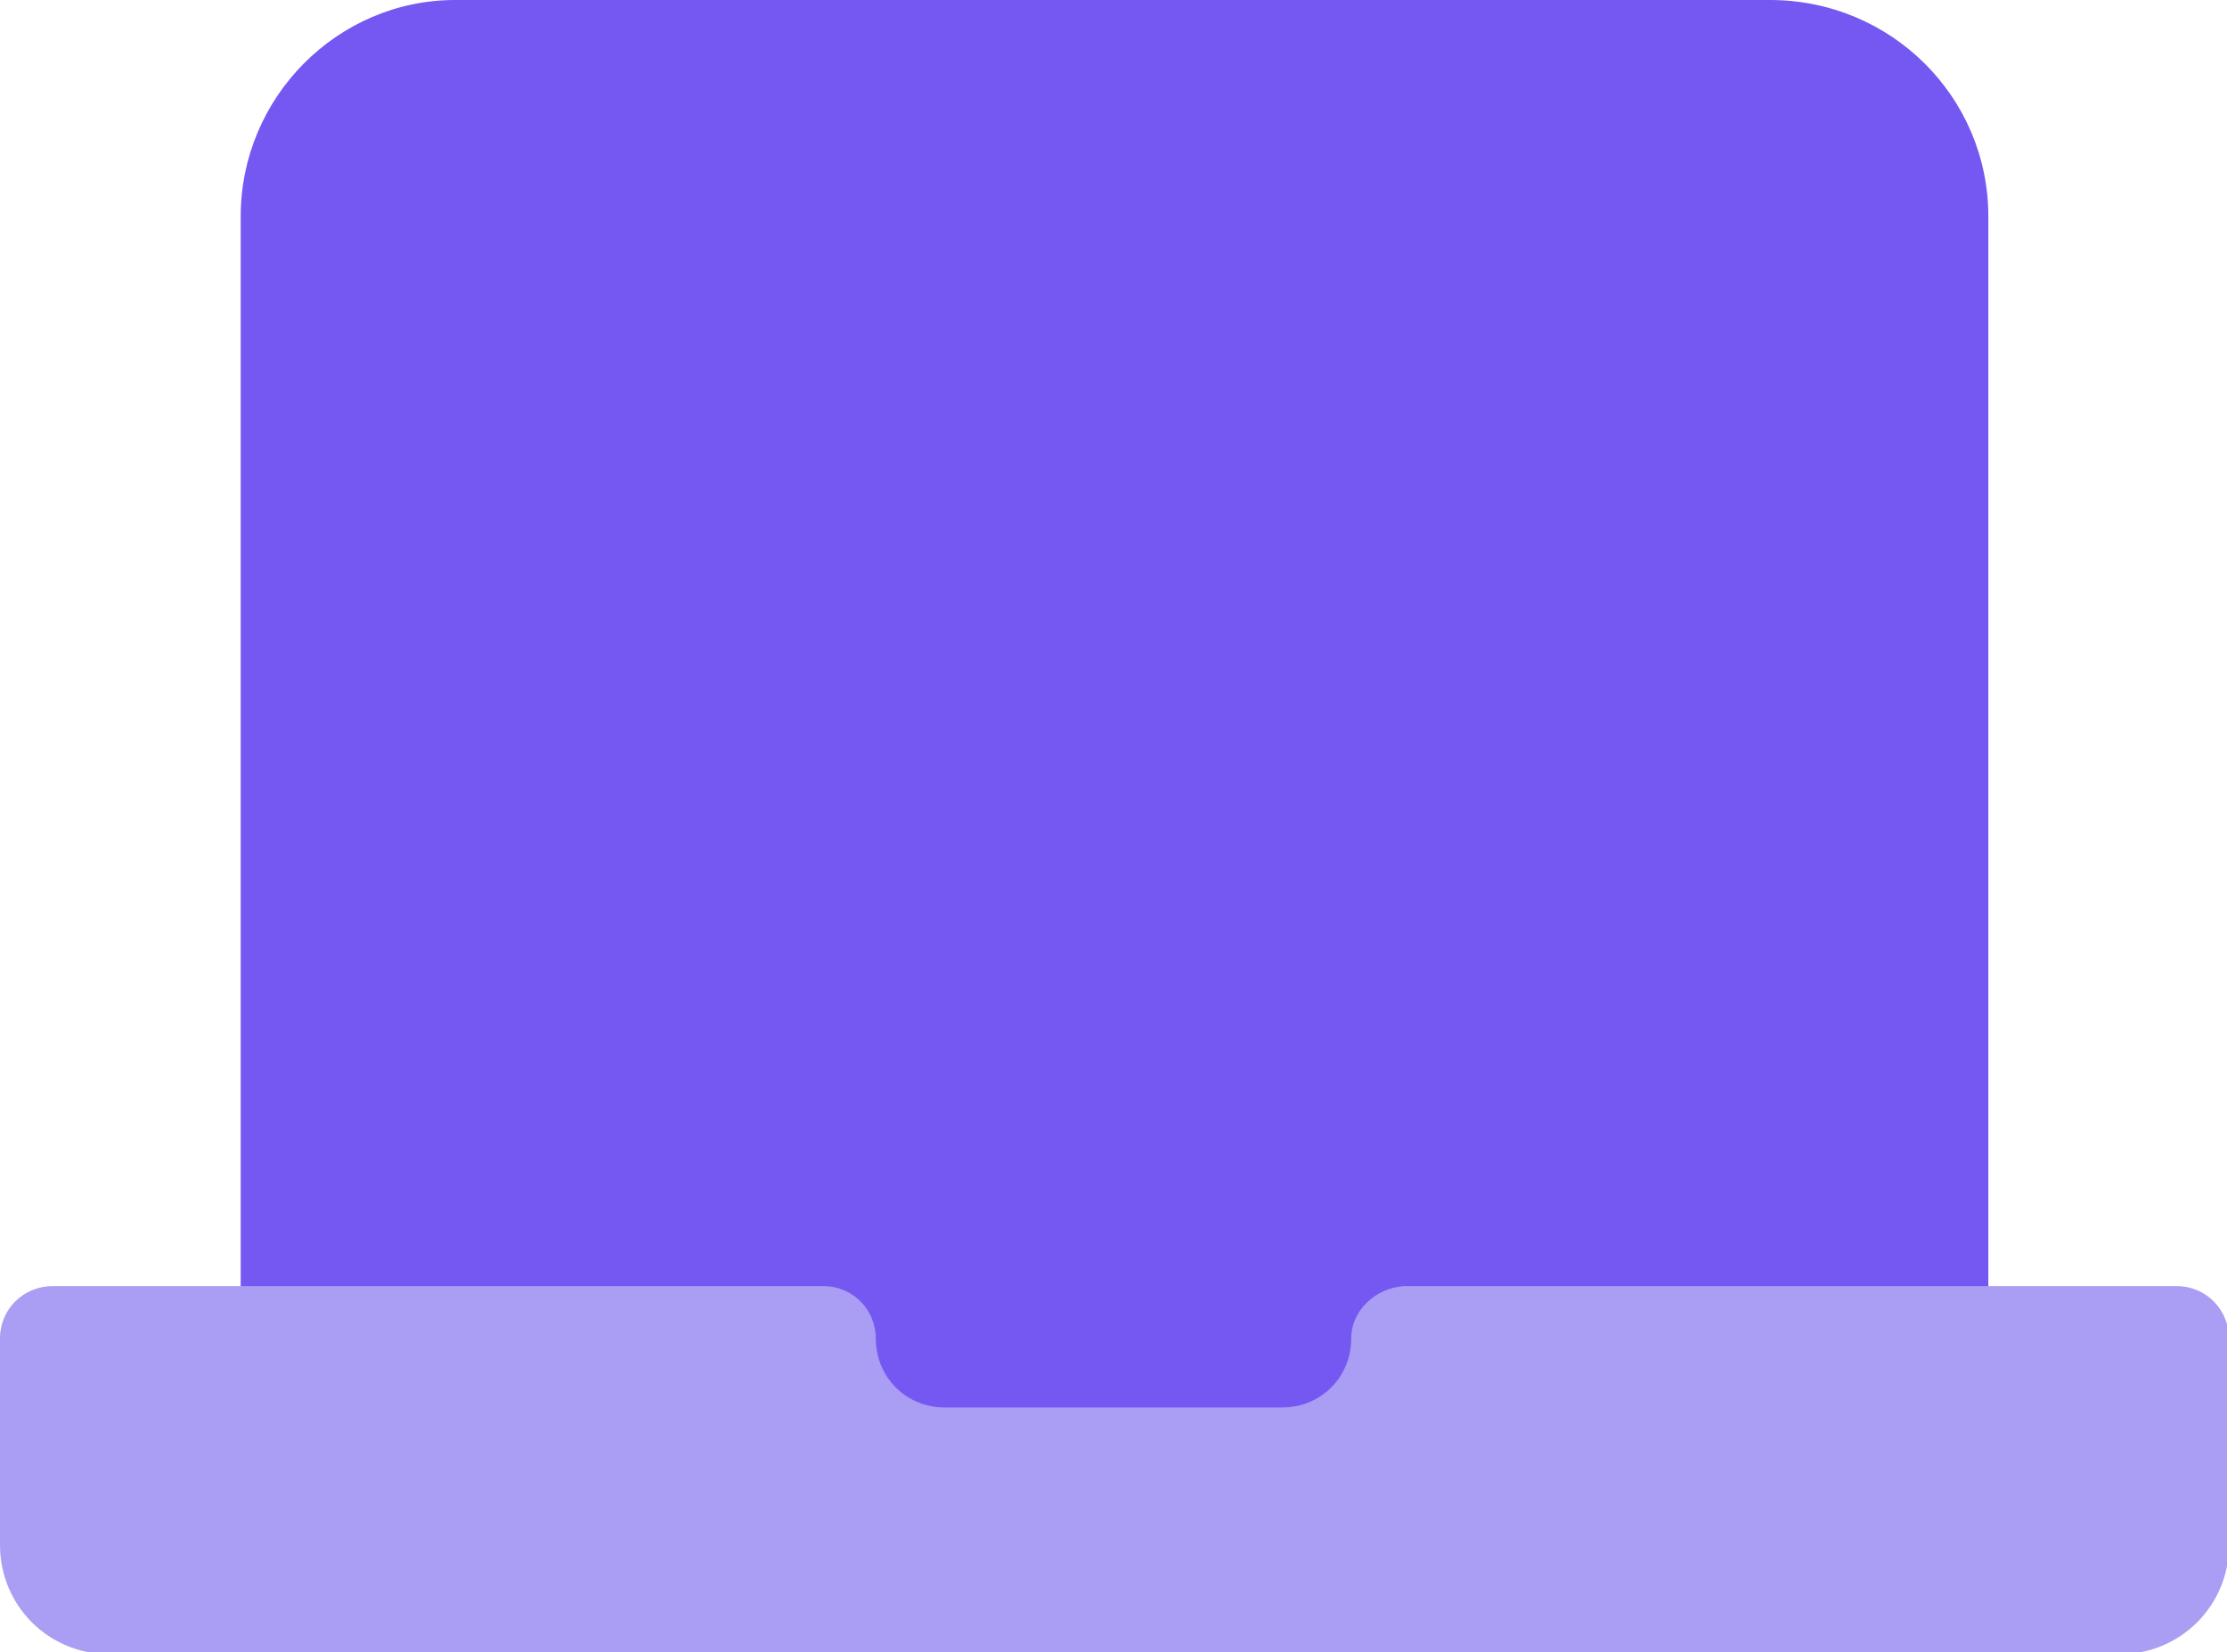 <?xml version="1.0" encoding="utf-8"?>
<!-- Generator: Adobe Illustrator 24.1.1, SVG Export Plug-In . SVG Version: 6.00 Build 0)  -->
<svg version="1.1" id="icon" xmlns="http://www.w3.org/2000/svg" xmlns:xlink="http://www.w3.org/1999/xlink" x="0px" y="0px"
	 viewBox="0 0 110.1 81.7" style="enable-background:new 0 0 110.1 81.7;" xml:space="preserve">
<style type="text/css">
	.st0{fill:#7557F2;}
	.st1{fill:#A99DF4;}
</style>
<g>
	<path class="st0" d="M98.3,10.7v71.1H11.9V10.7C11.9,4.8,16.7,0,22.5,0h65C93.5,0,98.3,4.8,98.3,10.7z"/>
	<g>
		<path class="st1" d="M66.8,66.2L66.8,66.2c0,1.9-1.5,3.4-3.4,3.4H46.7c-1.9,0-3.4-1.5-3.4-3.4l0,0c0-1.4-1.1-2.6-2.6-2.6H2.6
			c-1.4,0-2.6,1.1-2.6,2.6v10.2c0,3,2.4,5.4,5.4,5.4h99.4c3,0,5.4-2.4,5.4-5.4V66.2c0-1.4-1.1-2.6-2.6-2.6H69.4
			C68,63.7,66.8,64.8,66.8,66.2z"/>
	</g>
</g>
</svg>
